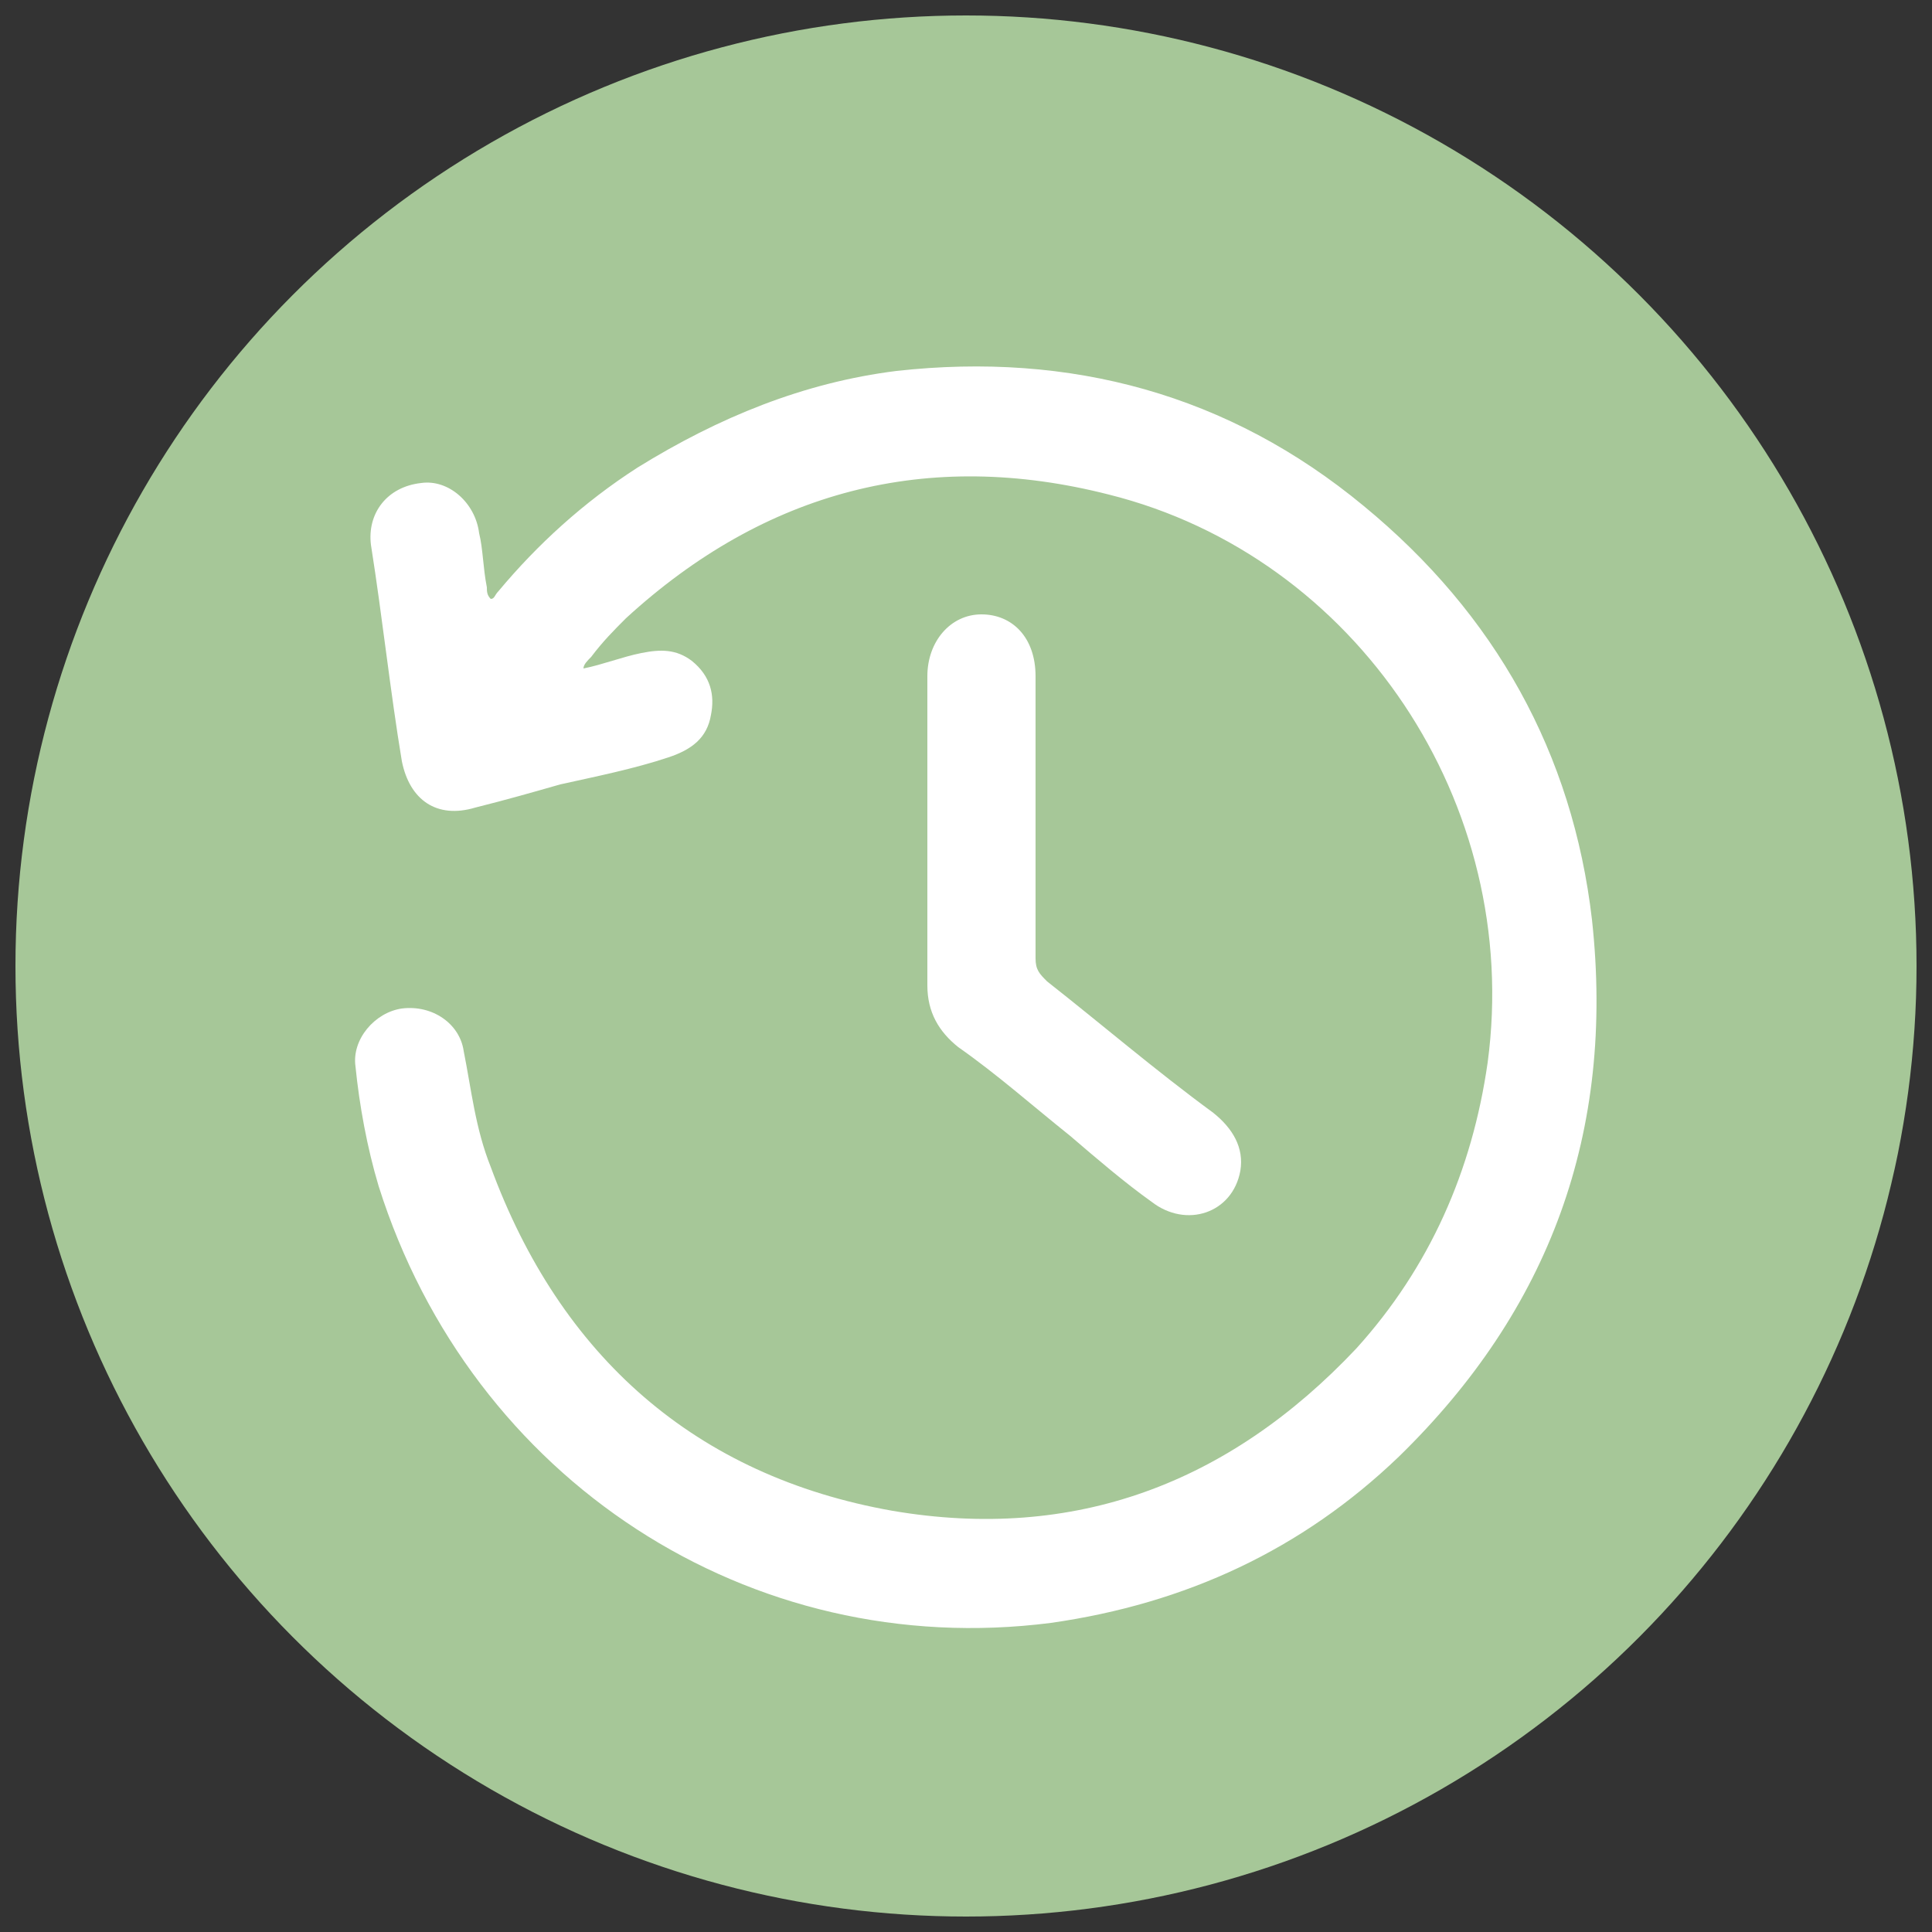 <?xml version="1.0" encoding="UTF-8"?>
<!-- Generator: Adobe Illustrator 28.1.0, SVG Export Plug-In . SVG Version: 6.00 Build 0)  -->
<svg xmlns="http://www.w3.org/2000/svg" xmlns:xlink="http://www.w3.org/1999/xlink" version="1.1" id="Calque_1" x="0px" y="0px" viewBox="0 0 50 50" style="enable-background:new 0 0 50 50;" xml:space="preserve">
<rect x="0" y="0" width="50" height="50" fill="#333333" stroke="none"/>
<style type="text/css">
	.st0{fill:#A6C798;}
	.st1{fill:#FFFFFF;}
</style>
<g>
	<circle class="st0" cx="25" cy="25" r="24.6"></circle>
	<path class="st1" d="M15.1,17.3c0.5-0.1,1-0.3,1.5-0.4c0.5-0.1,0.9-0.1,1.3,0.2c0.5,0.4,0.6,0.9,0.5,1.4c-0.1,0.6-0.5,0.9-1.1,1.1   c-0.9,0.3-1.9,0.5-2.8,0.7c-0.7,0.2-1.4,0.4-2.2,0.6c-1,0.3-1.7-0.2-1.9-1.2c-0.3-1.8-0.5-3.7-0.8-5.6c-0.1-0.8,0.4-1.5,1.3-1.6   c0.7-0.1,1.4,0.5,1.5,1.3c0.1,0.4,0.1,0.9,0.2,1.4c0,0.1,0,0.2,0.1,0.3c0.1,0,0.1-0.1,0.2-0.2c1-1.2,2.2-2.3,3.6-3.2   c2.1-1.3,4.3-2.2,6.7-2.5c4.5-0.5,8.6,0.6,12.1,3.5c3.4,2.8,5.4,6.4,5.9,10.7c0.6,5.5-1.1,10.1-5,13.9c-2.5,2.4-5.5,3.8-9,4.3   c-7.8,1-15-3.7-17.4-11.3c-0.3-1-0.5-2.1-0.6-3.1c-0.1-0.7,0.5-1.4,1.2-1.5c0.8-0.1,1.5,0.4,1.6,1.1c0.2,1,0.3,2,0.7,3   c1.8,4.9,5.3,8,10.4,8.9c4.7,0.8,8.7-0.7,12-4.2c1.9-2.1,3-4.6,3.4-7.4c0.9-6.7-3.4-13.1-9.8-14.7c-4.7-1.2-8.9-0.1-12.5,3.2   c-0.3,0.3-0.6,0.6-0.9,1C15.2,17.1,15.1,17.2,15.1,17.3L15.1,17.3L15.1,17.3z"></path>
	<path class="st1" d="M24,21.6v-4.1c0-0.9,0.6-1.6,1.4-1.6c0.8,0,1.4,0.6,1.4,1.6c0,2.4,0,4.8,0,7.3c0,0.3,0.1,0.4,0.3,0.6   c1.4,1.1,2.8,2.3,4.3,3.4c0.5,0.4,0.8,0.9,0.7,1.5c-0.2,1.1-1.4,1.5-2.3,0.8c-0.7-0.5-1.4-1.1-2.1-1.7c-1-0.8-1.9-1.6-2.9-2.3   c-0.5-0.4-0.8-0.9-0.8-1.6C24,24.3,24,22.9,24,21.6L24,21.6L24,21.6z"></path>
</g>
</svg>
